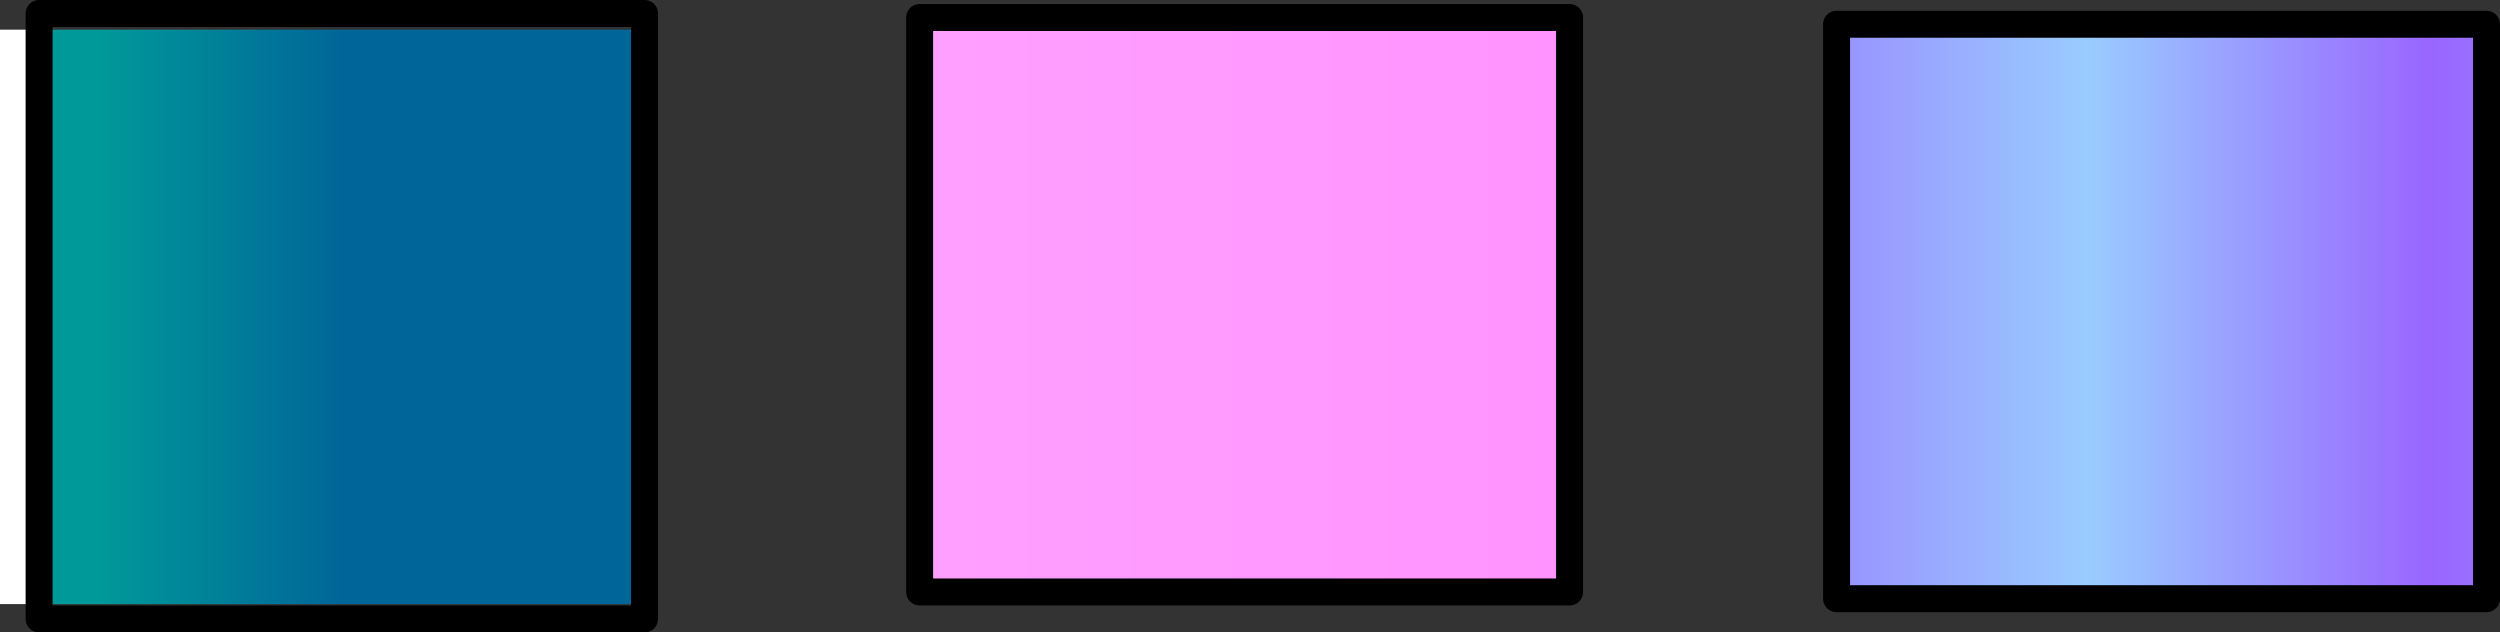 <?xml version="1.0" encoding="UTF-8" standalone="no"?>
<svg xmlns:xlink="http://www.w3.org/1999/xlink" height="23.45px" width="92.7px" xmlns="http://www.w3.org/2000/svg">
  <rect width="100%" height="100%" fill="#333333" stroke="none"/>
  <g transform="matrix(1.0, 0.0, 0.0, 1.0, 56.45, -91.25)">
    <path d="M-55.0 113.65 L-56.45 113.65 -56.45 92.35 -55.0 92.35 -55.0 113.65 M-32.55 92.35 L-32.3 92.35 -32.3 113.65 -32.55 113.65 -32.55 92.35" fill="#ffffff" fill-rule="evenodd" stroke="none"/>
    <path d="M35.75 92.15 L35.75 113.45 11.65 113.45 11.65 92.15 35.75 92.15" fill="url(#gradient0)" fill-rule="evenodd" stroke="none"/>
    <path d="M1.75 113.2 L-22.35 113.2 -22.35 91.9 1.75 91.9 1.75 113.2" fill="url(#gradient1)" fill-rule="evenodd" stroke="none"/>
    <path d="M-55.0 113.65 L-55.0 92.35 -32.55 92.35 -32.55 113.65 -55.0 113.65" fill="url(#gradient2)" fill-rule="evenodd" stroke="none"/>
    <path d="M35.75 92.15 L35.75 113.45 11.65 113.45 11.65 92.15 35.75 92.15 M1.75 113.2 L-22.35 113.2 -22.35 91.9 1.75 91.9 1.75 113.2 M-55.0 92.35 L-55.0 91.75 -32.55 91.75 -32.55 92.35 -32.55 113.65 -32.55 114.2 -55.0 114.2 -55.0 113.65 -55.0 92.35" fill="none" stroke="#000000" stroke-linecap="round" stroke-linejoin="round" stroke-width="1.0"/>
  </g>
  <defs>
    <linearGradient gradientTransform="matrix(0.064, 0.0, 0.0, 0.067, -1.05, 30.15)" gradientUnits="userSpaceOnUse" id="gradient0" spreadMethod="pad" x1="-819.2" x2="819.2">
      <stop offset="0.0" stop-color="#9966ff"/>
      <stop offset="0.133" stop-color="#9999ff"/>
      <stop offset="0.278" stop-color="#9966ff"/>
      <stop offset="0.435" stop-color="#99ccff"/>
      <stop offset="0.553" stop-color="#9966ff"/>
      <stop offset="0.71" stop-color="#99ccff"/>
      <stop offset="0.831" stop-color="#9966ff"/>
      <stop offset="1.0" stop-color="#99ccff"/>
    </linearGradient>
    <linearGradient gradientTransform="matrix(1.0, 0.0, 0.0, 1.0, 0.0, 18.15)" gradientUnits="userSpaceOnUse" id="gradient1" spreadMethod="pad" x1="-819.2" x2="819.2">
      <stop offset="0.0" stop-color="#ff66ff"/>
      <stop offset="0.133" stop-color="#ffccff"/>
      <stop offset="0.278" stop-color="#ff66ff"/>
      <stop offset="0.435" stop-color="#ffccff"/>
      <stop offset="0.553" stop-color="#ff66ff"/>
      <stop offset="0.71" stop-color="#ffccff"/>
      <stop offset="0.831" stop-color="#ff66ff"/>
      <stop offset="1.0" stop-color="#ffccff"/>
    </linearGradient>
    <linearGradient gradientTransform="matrix(0.064, 0.0, 0.0, 0.067, -0.75, 31.55)" gradientUnits="userSpaceOnUse" id="gradient2" spreadMethod="pad" x1="-819.2" x2="819.2">
      <stop offset="0.004" stop-color="#009999"/>
      <stop offset="0.09" stop-color="#006699"/>
      <stop offset="0.286" stop-color="#006699"/>
      <stop offset="0.49" stop-color="#009999"/>
      <stop offset="0.604" stop-color="#006699"/>
      <stop offset="0.831" stop-color="#009999"/>
      <stop offset="1.0" stop-color="#006699"/>
    </linearGradient>
  </defs>
</svg>
